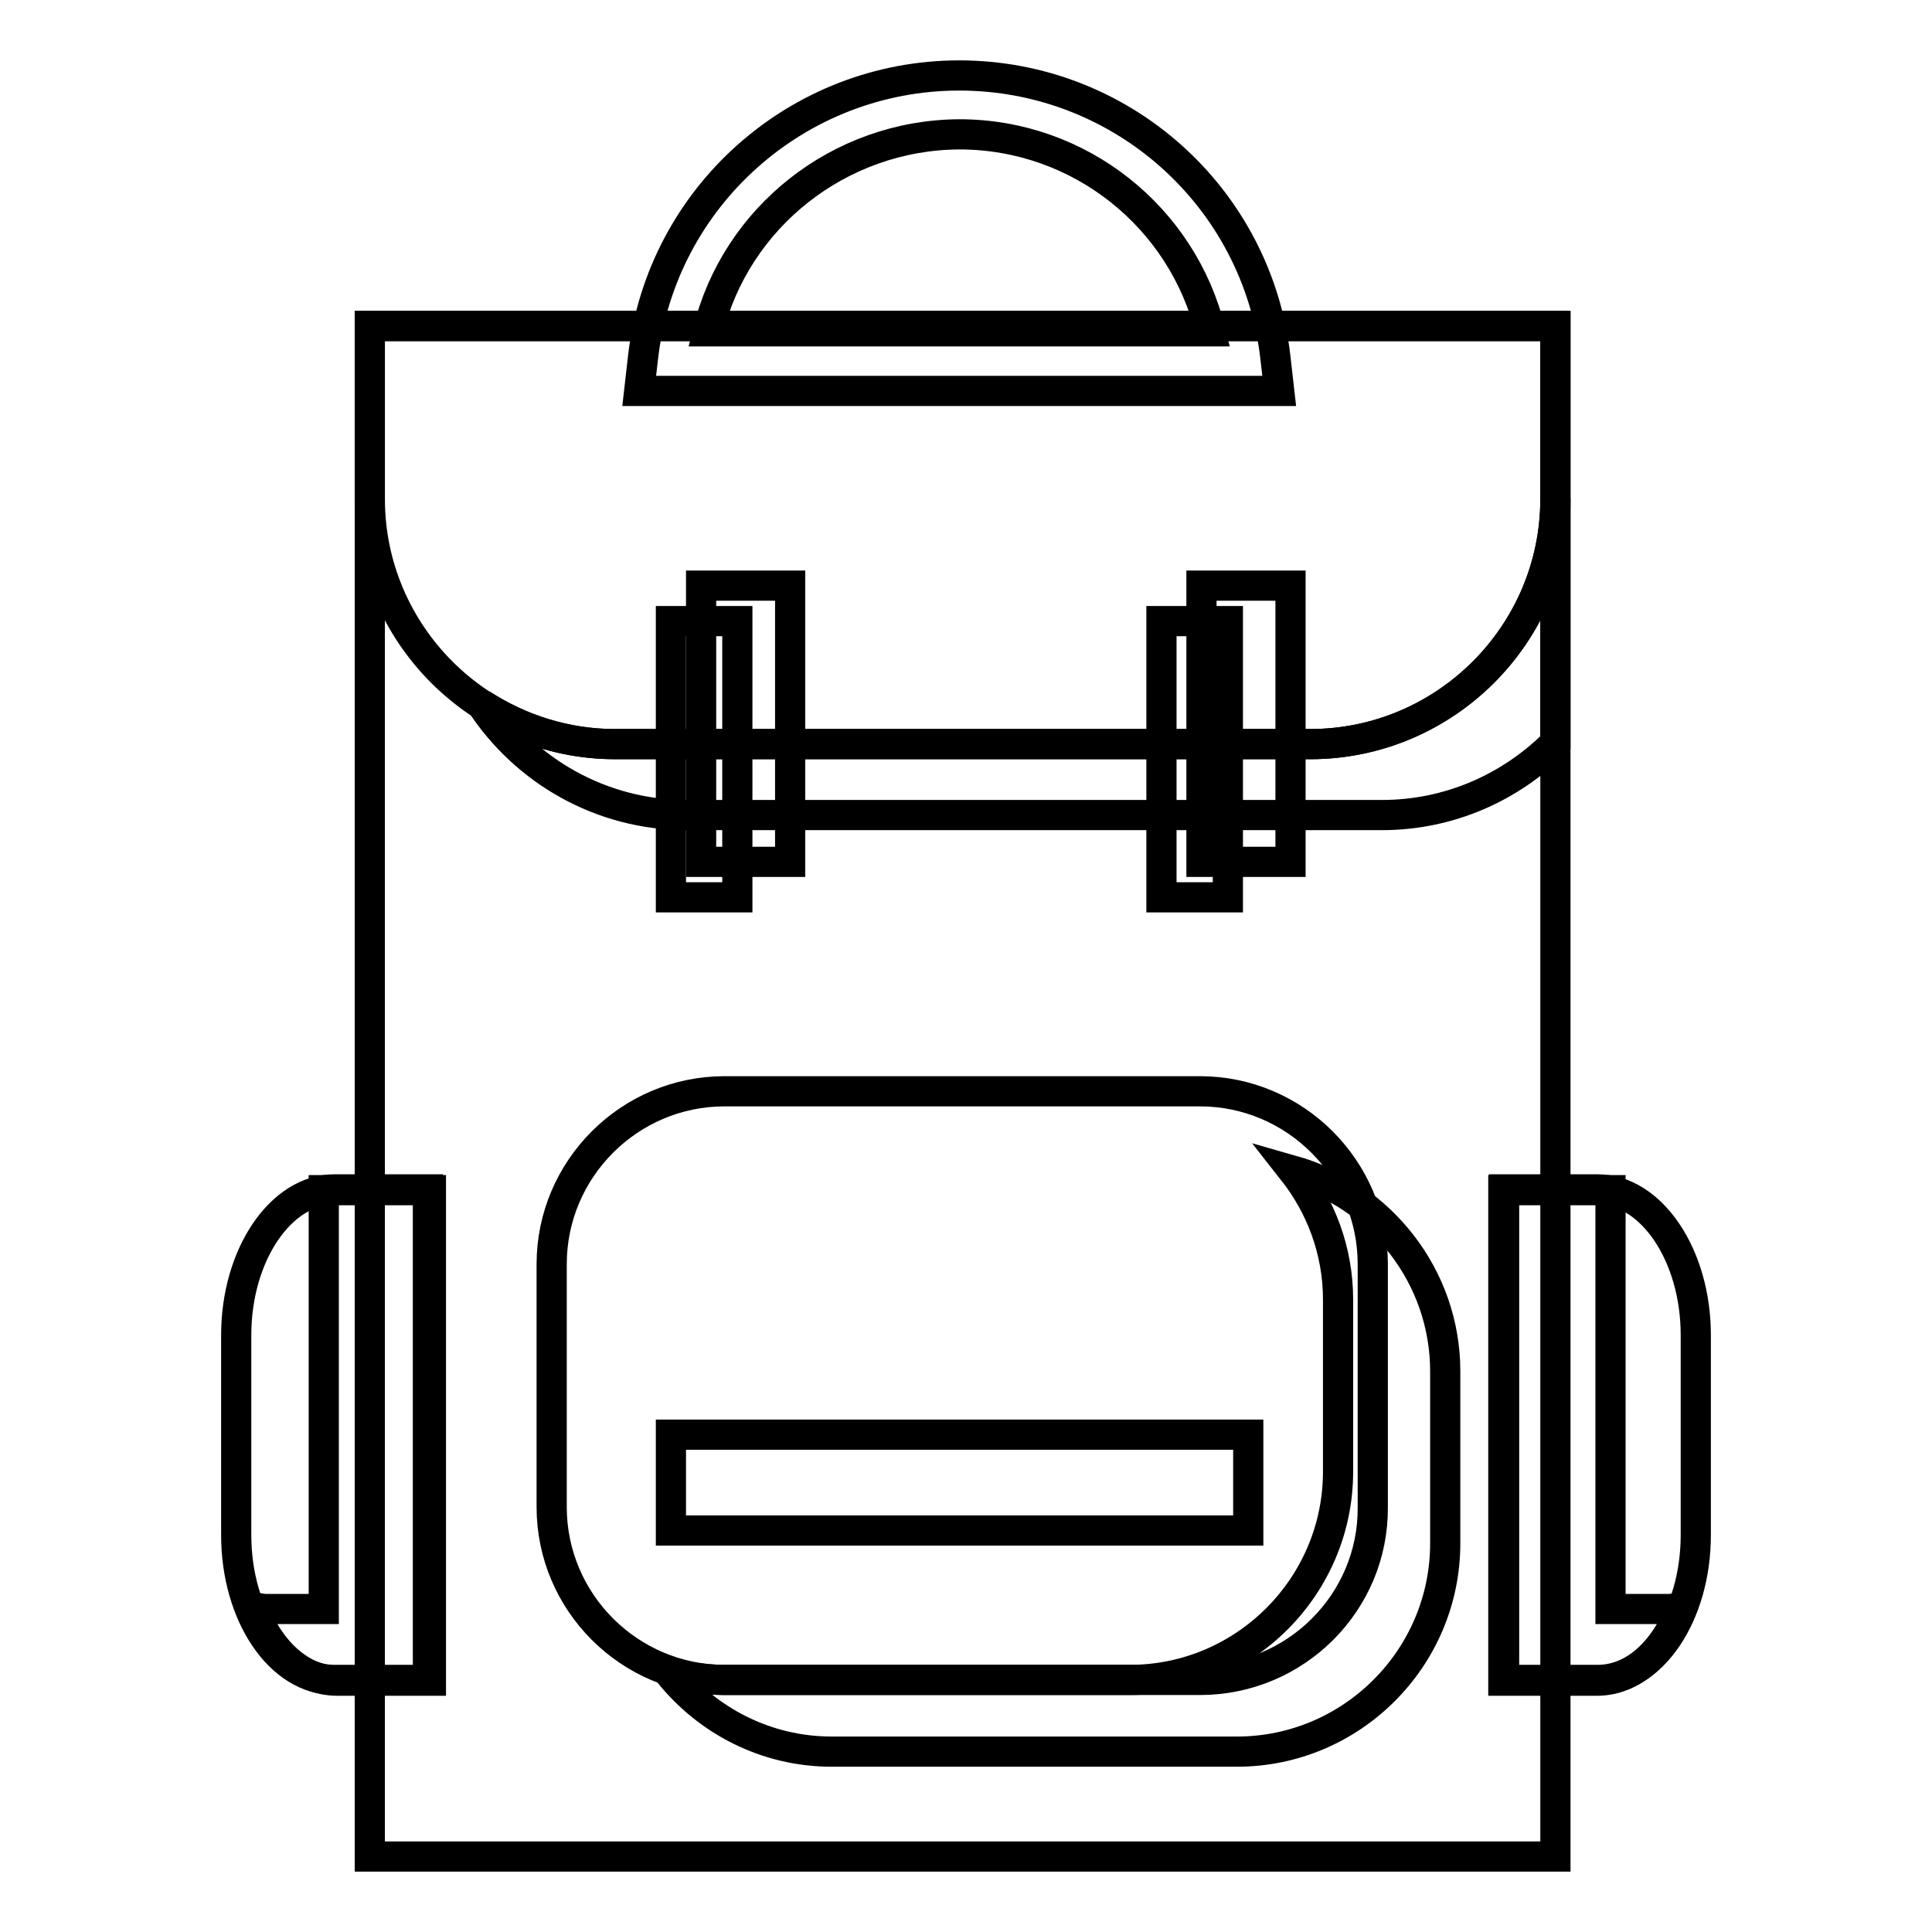 <?xml version="1.0" encoding="utf-8"?>
<!-- Svg Vector Icons : http://www.onlinewebfonts.com/icon -->
<!DOCTYPE svg PUBLIC "-//W3C//DTD SVG 1.1//EN" "http://www.w3.org/Graphics/SVG/1.1/DTD/svg11.dtd">
<svg version="1.1" xmlns="http://www.w3.org/2000/svg" xmlns:xlink="http://www.w3.org/1999/xlink" x="0px" y="0px" viewBox="0 0 256 256" enable-background="new 0 0 256 256" xml:space="preserve">
<g><g><path stroke-width="4" fill-opacity="0" stroke="#000000"  d="M44.3,157.6h12.4v65H44.3c-7.2,0-13-8.6-13-19.2v-26.5C31.3,166.3,37.2,157.6,44.3,157.6z"/><path stroke-width="4" fill-opacity="0" stroke="#000000"  d="M211.7,157.6h-12.4v65h12.4c7.2,0,13-8.6,13-19.2v-26.5C224.7,166.3,218.8,157.6,211.7,157.6z"/><path stroke-width="4" fill-opacity="0" stroke="#000000"  d="M221.1,213.2h-7.7v-55.5h-14.2v65h12.4c4.8,0,9-3.9,11.2-9.7C222.3,213,221.8,213.2,221.1,213.2z"/><path stroke-width="4" fill-opacity="0" stroke="#000000"  d="M35.2,213.2h7.7v-55.5h14.2v65H44.7c-4.8,0-9-3.9-11.2-9.7C34.1,213,34.6,213.2,35.2,213.2z"/><path stroke-width="4" fill-opacity="0" stroke="#000000"  d="M206.1,246H49V43.2h157.1V246L206.1,246z"/><path stroke-width="4" fill-opacity="0" stroke="#000000"  d="M171.3,155.1c3.7,4.7,6,10.6,6,17.1V195c0,15.2-12.4,27.6-27.6,27.6H96c-2.6,0-5.1-0.4-7.4-1c5.1,6.4,12.9,10.5,21.6,10.5h53.7c15.2,0,27.6-12.4,27.6-27.6v-22.8C191.5,169.1,182.9,158.4,171.3,155.1z"/><path stroke-width="4" fill-opacity="0" stroke="#000000"  d="M159,222.6H96c-12.6,0-22.9-10.3-22.9-22.9v-32.2c0-12.6,10.3-22.9,22.9-22.9h63c12.6,0,22.9,10.3,22.9,22.9v32.2C182,212.3,171.7,222.6,159,222.6z"/><path stroke-width="4" fill-opacity="0" stroke="#000000"  d="M165.4,202.8H88.9v-12.7h76.5V202.8z"/><path stroke-width="4" fill-opacity="0" stroke="#000000"  d="M169.5,51.8H84.7l0.5-4.4C87.6,26.1,105.7,10,127.1,10c21.5,0,39.5,16.1,41.9,37.4L169.5,51.8z M93.8,43.9h66.6c-3.7-15.1-17.3-26.1-33.3-26.1C111.2,17.9,97.5,28.8,93.8,43.9z"/><path stroke-width="4" fill-opacity="0" stroke="#000000"  d="M171,114.2h-11.8V77.6H171V114.2z"/><path stroke-width="4" fill-opacity="0" stroke="#000000"  d="M104.7,114.2H92.9V77.6h11.8V114.2z"/><path stroke-width="4" fill-opacity="0" stroke="#000000"  d="M49,66.1c0,17.9,14.6,32.5,32.5,32.5h92.1c17.9,0,32.5-14.6,32.5-32.5V43.2H49V66.1z"/><path stroke-width="4" fill-opacity="0" stroke="#000000"  d="M206.1,66.1c0,17.9-14.6,32.5-32.5,32.5H81.5c-6.5,0-12.6-2-17.7-5.3C69.6,102.1,79.6,108,91,108h92.1c9,0,17.1-3.7,23-9.6L206.1,66.1L206.1,66.1z"/><path stroke-width="4" fill-opacity="0" stroke="#000000"  d="M97.7,118.9h-8.8V82.3h8.8V118.9z"/><path stroke-width="4" fill-opacity="0" stroke="#000000"  d="M162.7,118.9h-8.8V82.3h8.8V118.9z"/></g></g>
</svg>